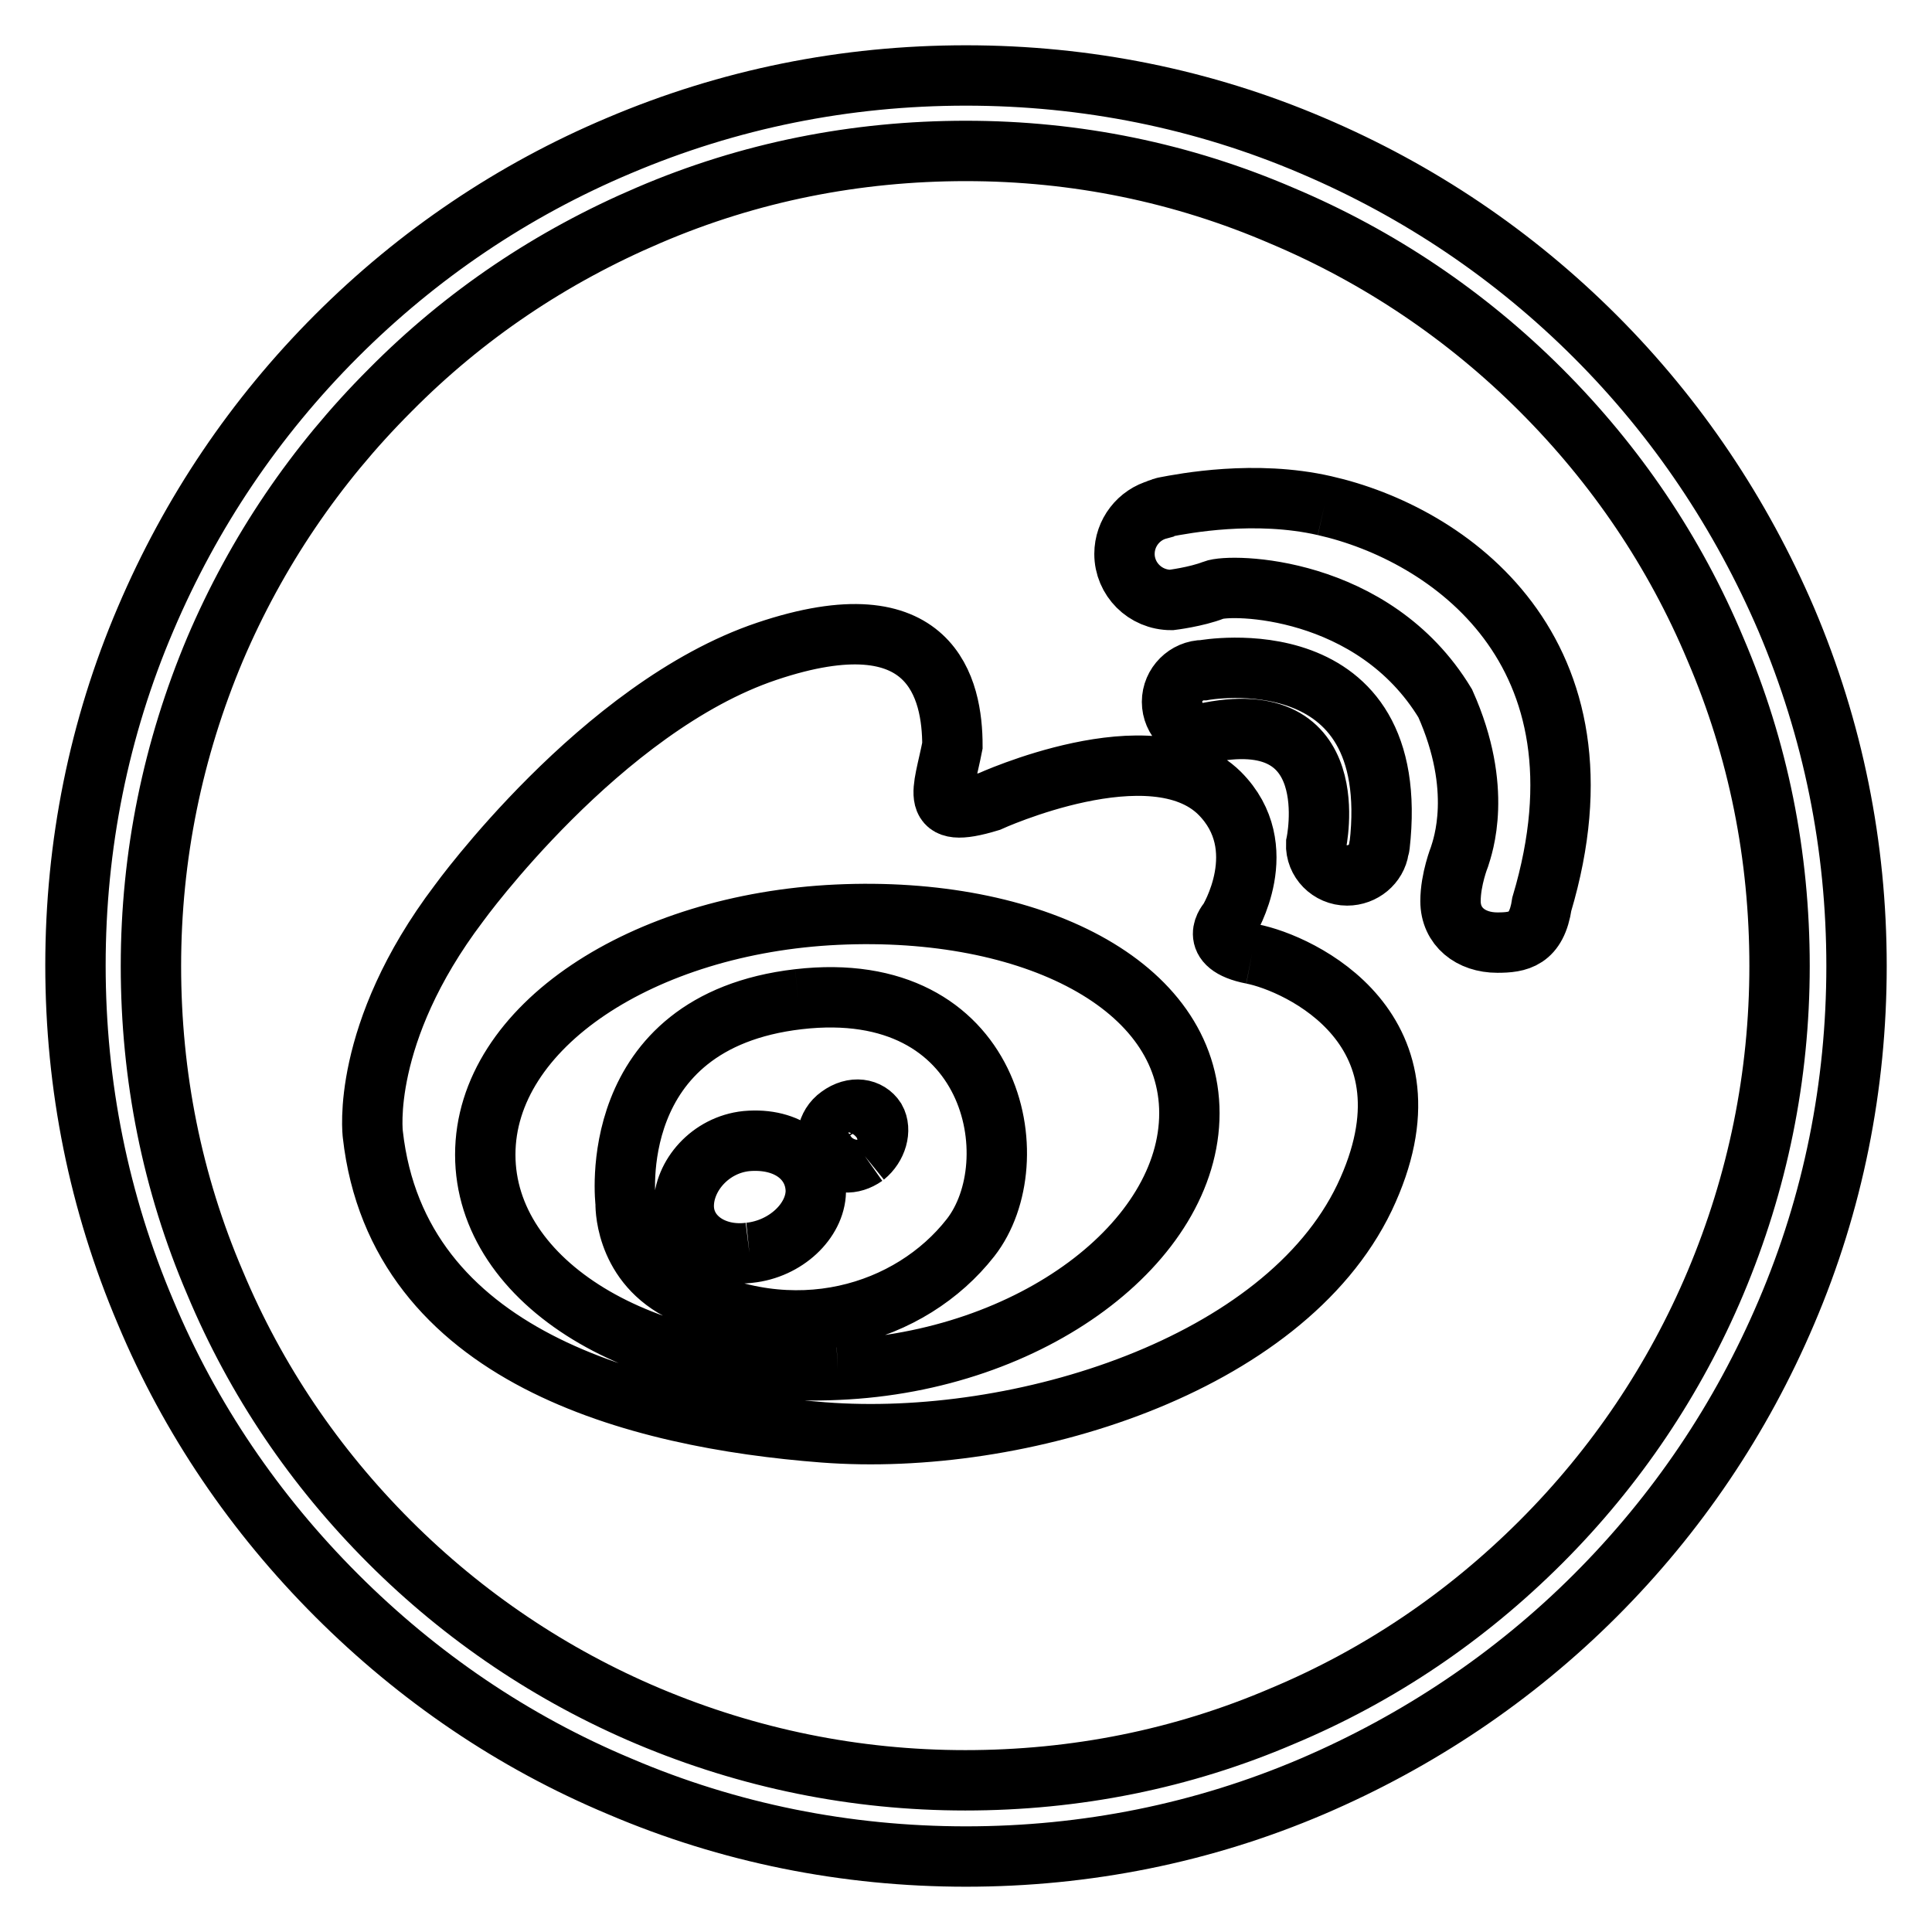 <?xml version="1.0" encoding="utf-8"?>
<!-- Svg Vector Icons : http://www.onlinewebfonts.com/icon -->
<!DOCTYPE svg PUBLIC "-//W3C//DTD SVG 1.1//EN" "http://www.w3.org/Graphics/SVG/1.1/DTD/svg11.dtd">
<svg version="1.1" xmlns="http://www.w3.org/2000/svg" xmlns:xlink="http://www.w3.org/1999/xlink" x="0px" y="0px" viewBox="0 0 256 256" enable-background="new 0 0 256 256" xml:space="preserve">
<g> <path stroke-width="8" fill-opacity="0" stroke="#000000"  d="M165.9,126.4c-6.1-1.2-3.1-4.4-3.1-4.4s6-9.7-1.2-16.9c-8.9-8.8-30.5,1.1-30.5,1.1 c-8.2,2.5-6.1-1.2-4.9-7.4c0-7.4-2.6-19.9-24.6-12.5c-22,7.4-40.8,33.4-40.8,33.4c-13.1,17.3-11.4,30.6-11.4,30.6 c3.3,29.5,35,37.6,59.7,39.5c26,2,61-8.8,71.7-31.1C191.4,136.4,172.1,127.6,165.9,126.4L165.9,126.4 M111,181.5 C85.2,182.7,64.3,170,64.3,153c0-17,20.9-30.6,46.6-31.8c25.8-1.2,46.7,9.3,46.7,26.3S136.8,180.4,111,181.5L111,181.5  M105.8,132.4c-25.9,3-22.9,27-22.9,27s-0.3,7.6,7,11.5c15.2,8.1,30.8,3.2,38.7-6.9C136.5,153.9,131.8,129.4,105.8,132.4 L105.8,132.4 M99.3,166c-4.8,0.6-8.7-2.2-8.7-6.2c0-4,3.5-8.1,8.3-8.6c5.6-0.5,9.2,2.6,9.2,6.7C108,161.8,104.1,165.5,99.3,166 L99.3,166 M114.6,153.2c-1.7,1.2-3.7,1.1-4.5-0.4c-0.9-1.4-0.6-3.7,1.1-4.9c1.9-1.4,3.9-1,4.8,0.4 C116.8,149.7,116.2,151.9,114.6,153.2L114.6,153.2 M178.5,116c2.1,0,3.9-1.5,4.2-3.5c0-0.2,0.1-0.3,0.1-0.4 c3.2-28.1-23.3-23.3-23.3-23.3c-2.3,0-4.2,1.9-4.2,4.2c0,2.3,1.9,4.2,4.2,4.2c19-4.2,14.9,14.6,14.9,14.6 C174.3,114.1,176.2,116,178.5,116L178.5,116 M175.5,67c-9.2-2.1-18.6-0.3-21.2,0.2c-0.2,0-0.4,0.2-0.6,0.2c-0.1,0-0.2,0.1-0.2,0.1 c-2.6,0.7-4.5,3.1-4.5,5.9c0,3.3,2.7,6.1,6.2,6.1c0,0,3.3-0.4,5.6-1.3c2.2-0.9,21.2-0.7,30.7,15c5.1,11.4,2.3,19,1.9,20.3 c0,0-1.2,3-1.2,5.9c0,3.4,2.7,5.5,6.2,5.5c2.8,0,5.2-0.4,5.9-5.1h0C214.3,86.2,191.9,70.7,175.5,67L175.5,67 M128,246 c-15.9,0-31.4-3.1-45.9-9.3c-14.1-5.9-26.7-14.5-37.5-25.3S25.2,188,19.3,173.9c-6.2-14.6-9.3-30-9.3-46c0-15.9,3.1-31.4,9.3-45.9 c6-14.1,14.5-26.7,25.3-37.5C55.4,33.7,68,25.2,82,19.3C96.6,13.1,112,10,128,10c15.9,0,31.4,3.1,45.9,9.3 c14.1,6,26.7,14.5,37.5,25.3c10.8,10.8,19.3,23.5,25.3,37.5c6.2,14.6,9.3,30,9.3,45.9c0,15.9-3.1,31.4-9.3,45.9 c-6,14.1-14.5,26.7-25.3,37.5c-10.8,10.8-23.5,19.3-37.5,25.3C159.4,242.9,143.9,246,128,246z M128,20c-14.6,0-28.7,2.8-42,8.5 C73.1,34,61.6,41.7,51.7,51.7C41.8,61.6,34,73.1,28.5,86c-5.6,13.3-8.5,27.4-8.5,42s2.8,28.7,8.5,42c5.4,12.9,13.2,24.4,23.1,34.3 c9.9,9.9,21.5,17.7,34.3,23.1c13.3,5.6,27.4,8.5,42,8.5c14.6,0,28.7-2.8,42-8.5c12.9-5.4,24.4-13.2,34.3-23.1 c9.9-9.9,17.7-21.5,23.1-34.3c5.6-13.3,8.5-27.4,8.5-42c0-14.6-2.8-28.7-8.5-42c-5.4-12.9-13.2-24.4-23.1-34.3 c-9.9-9.9-21.5-17.7-34.3-23.1C156.7,22.9,142.6,20,128,20z"/></g>
</svg>
